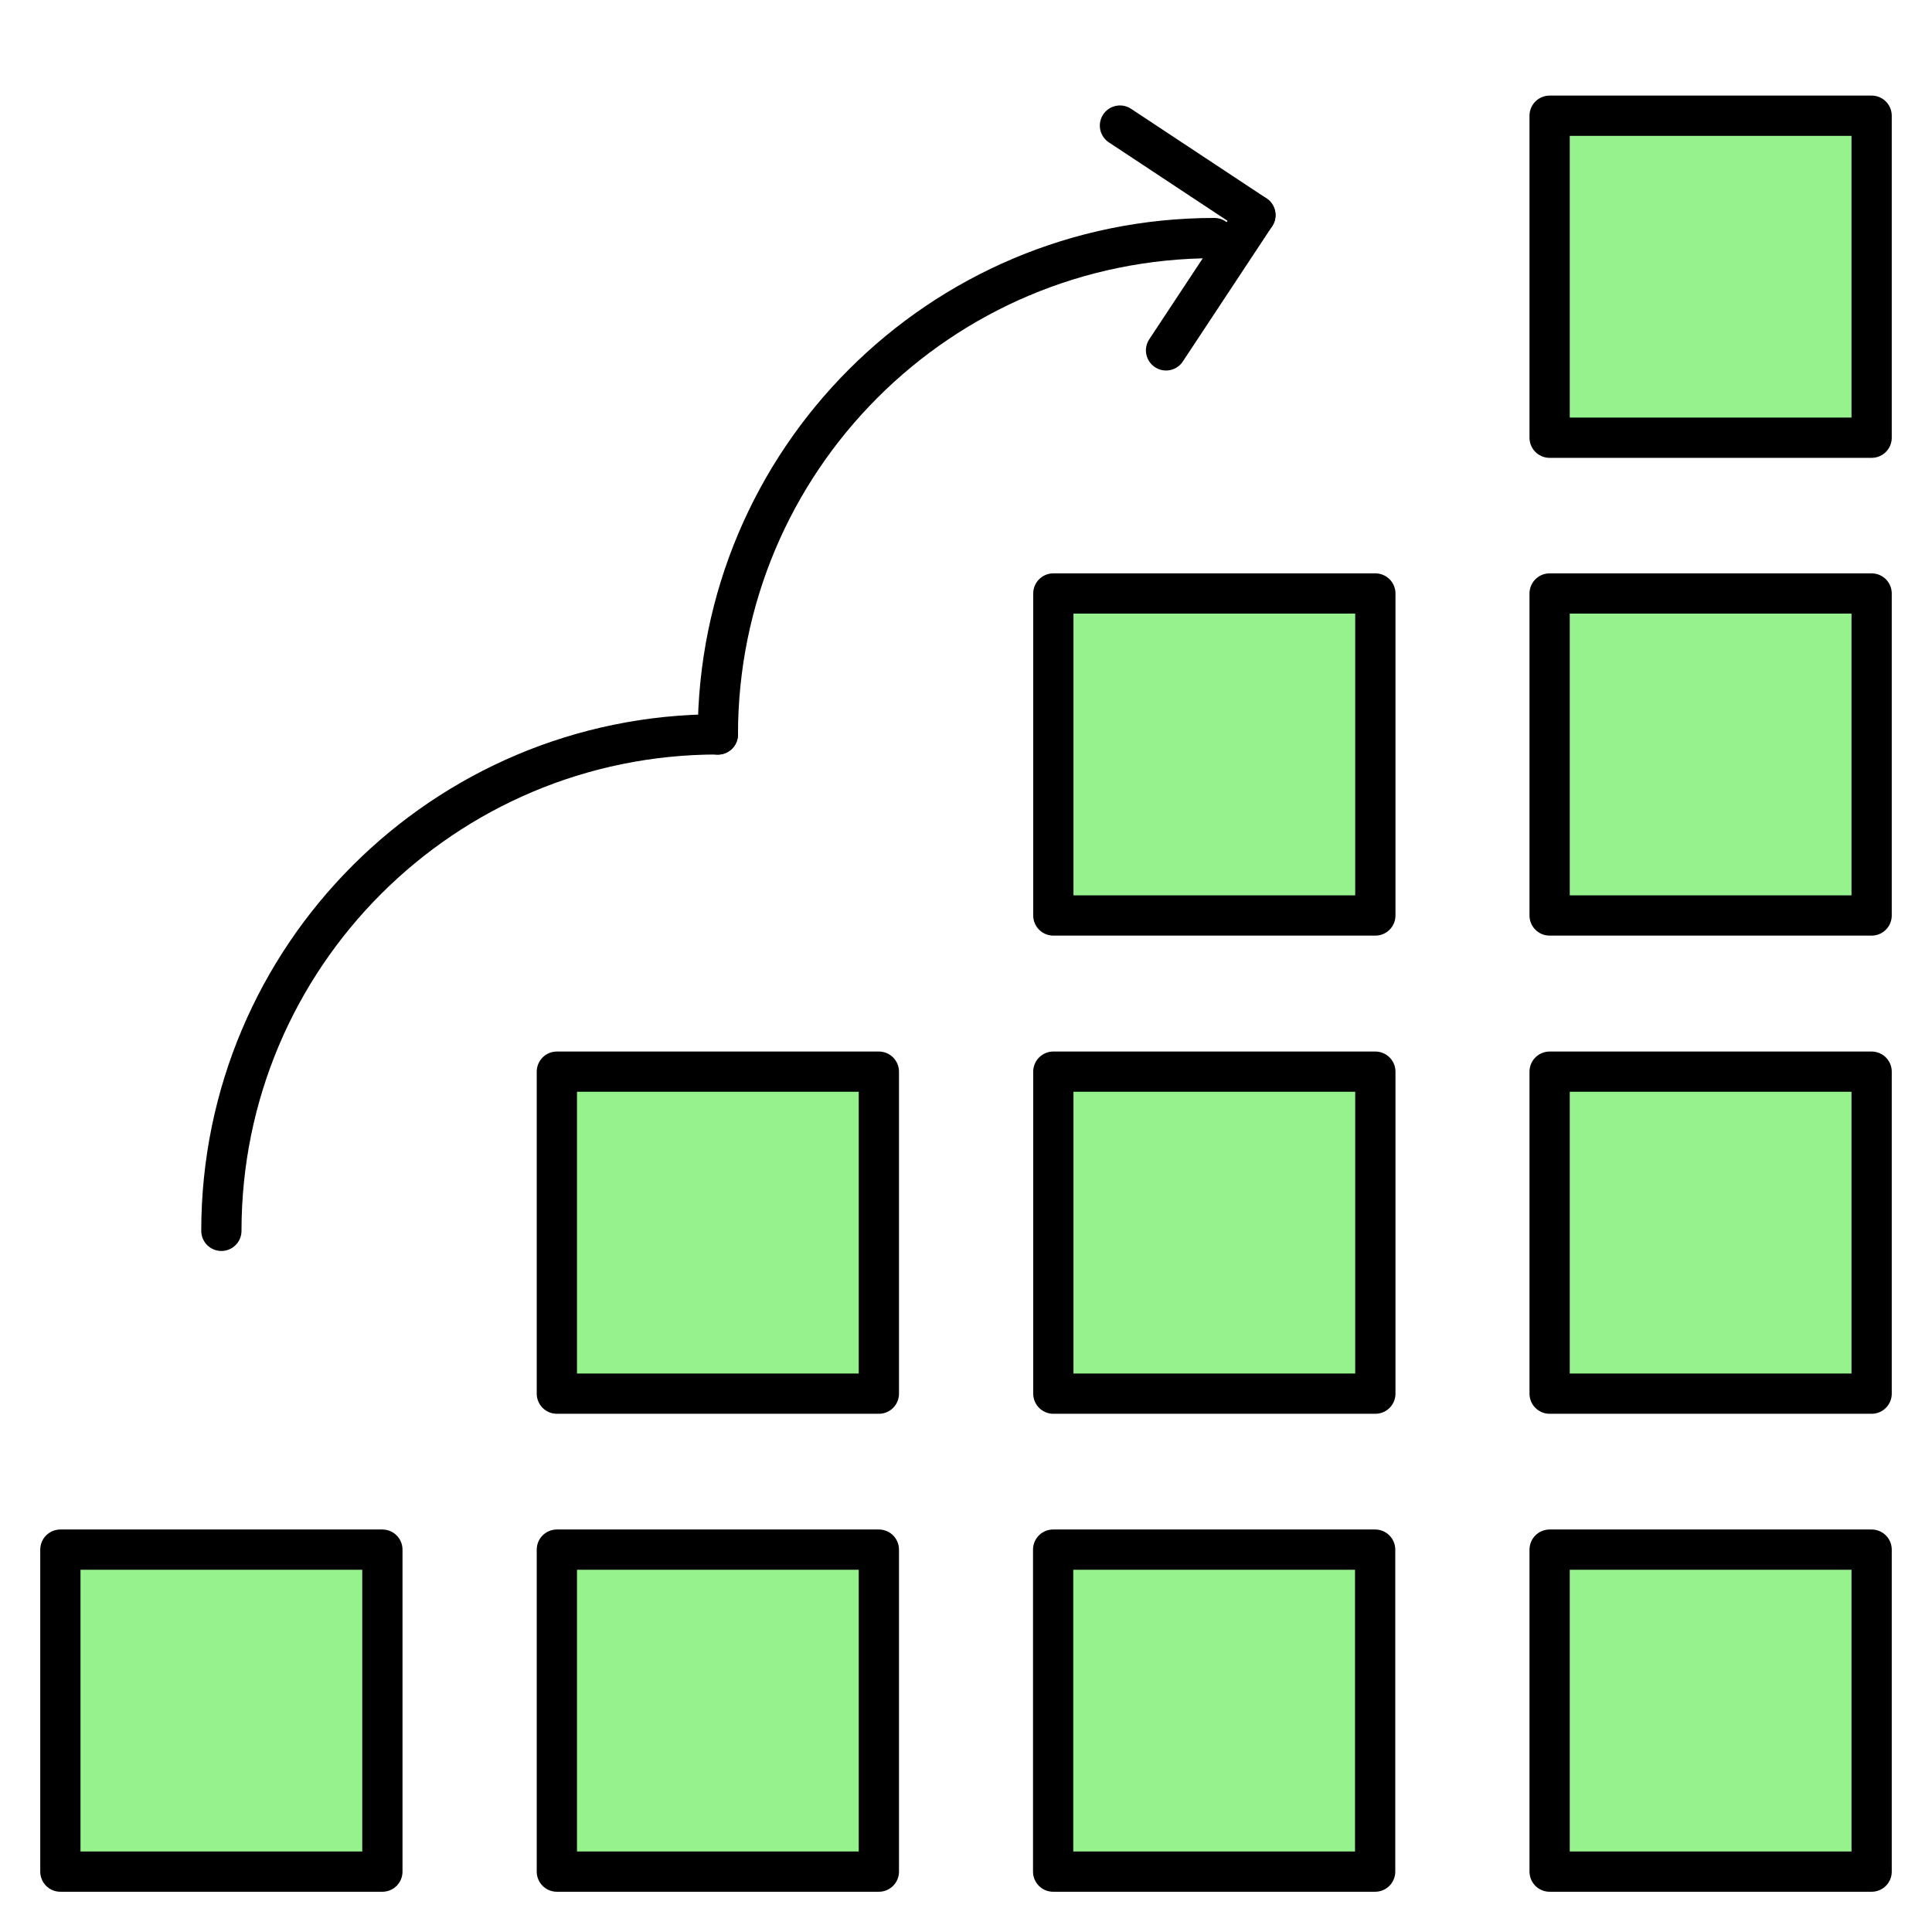 <?xml version="1.0" encoding="UTF-8"?> <svg xmlns="http://www.w3.org/2000/svg" id="a" data-name="Layer 1" viewBox="0 0 96 96"><g><rect x="3" y="77" width="16" height="16" fill="#96f28c" stroke="#000" stroke-linecap="round" stroke-linejoin="round" stroke-width="2"></rect><rect x="27.67" y="77" width="16" height="16" fill="#96f28c" stroke="#000" stroke-linecap="round" stroke-linejoin="round" stroke-width="2"></rect><rect x="27.67" y="53.25" width="16" height="16" fill="#96f28c" stroke="#000" stroke-linecap="round" stroke-linejoin="round" stroke-width="2"></rect><rect x="52.33" y="77" width="16" height="16" fill="#96f28c" stroke="#000" stroke-linecap="round" stroke-linejoin="round" stroke-width="2"></rect><rect x="77" y="77" width="16" height="16" fill="#96f28c" stroke="#000" stroke-linecap="round" stroke-linejoin="round" stroke-width="2"></rect><rect x="52.33" y="53.25" width="16" height="16" transform="translate(120.67 122.5) rotate(180)" fill="#96f28c" stroke="#000" stroke-linecap="round" stroke-linejoin="round" stroke-width="2"></rect><rect x="52.33" y="29.5" width="16" height="16" transform="translate(120.67 74.99) rotate(180)" fill="#96f28c" stroke="#000" stroke-linecap="round" stroke-linejoin="round" stroke-width="2"></rect><rect x="77" y="53.25" width="16" height="16" transform="translate(170 122.5) rotate(180)" fill="#96f28c" stroke="#000" stroke-linecap="round" stroke-linejoin="round" stroke-width="2"></rect><rect x="77" y="29.5" width="16" height="16" transform="translate(170 74.99) rotate(180)" fill="#96f28c" stroke="#000" stroke-linecap="round" stroke-linejoin="round" stroke-width="2"></rect><rect x="77" y="5.74" width="16" height="16" transform="translate(170 27.49) rotate(180)" fill="#96f28c" stroke="#000" stroke-linecap="round" stroke-linejoin="round" stroke-width="2"></rect></g><g><g><line x1="62.38" y1="10.69" x2="57.94" y2="17.41" fill="none" stroke="#000" stroke-linecap="round" stroke-linejoin="round" stroke-width="2"></line><line x1="62.38" y1="10.69" x2="55.65" y2="6.24" fill="none" stroke="#000" stroke-linecap="round" stroke-linejoin="round" stroke-width="2"></line></g><path d="M11,61.16c0-13.62,11.04-24.67,24.67-24.67" fill="none" stroke="#000" stroke-linecap="round" stroke-linejoin="round" stroke-width="2"></path><path d="M35.67,36.5c0-13.62,11.04-24.67,24.67-24.67" fill="none" stroke="#000" stroke-linecap="round" stroke-linejoin="round" stroke-width="2"></path></g></svg> 